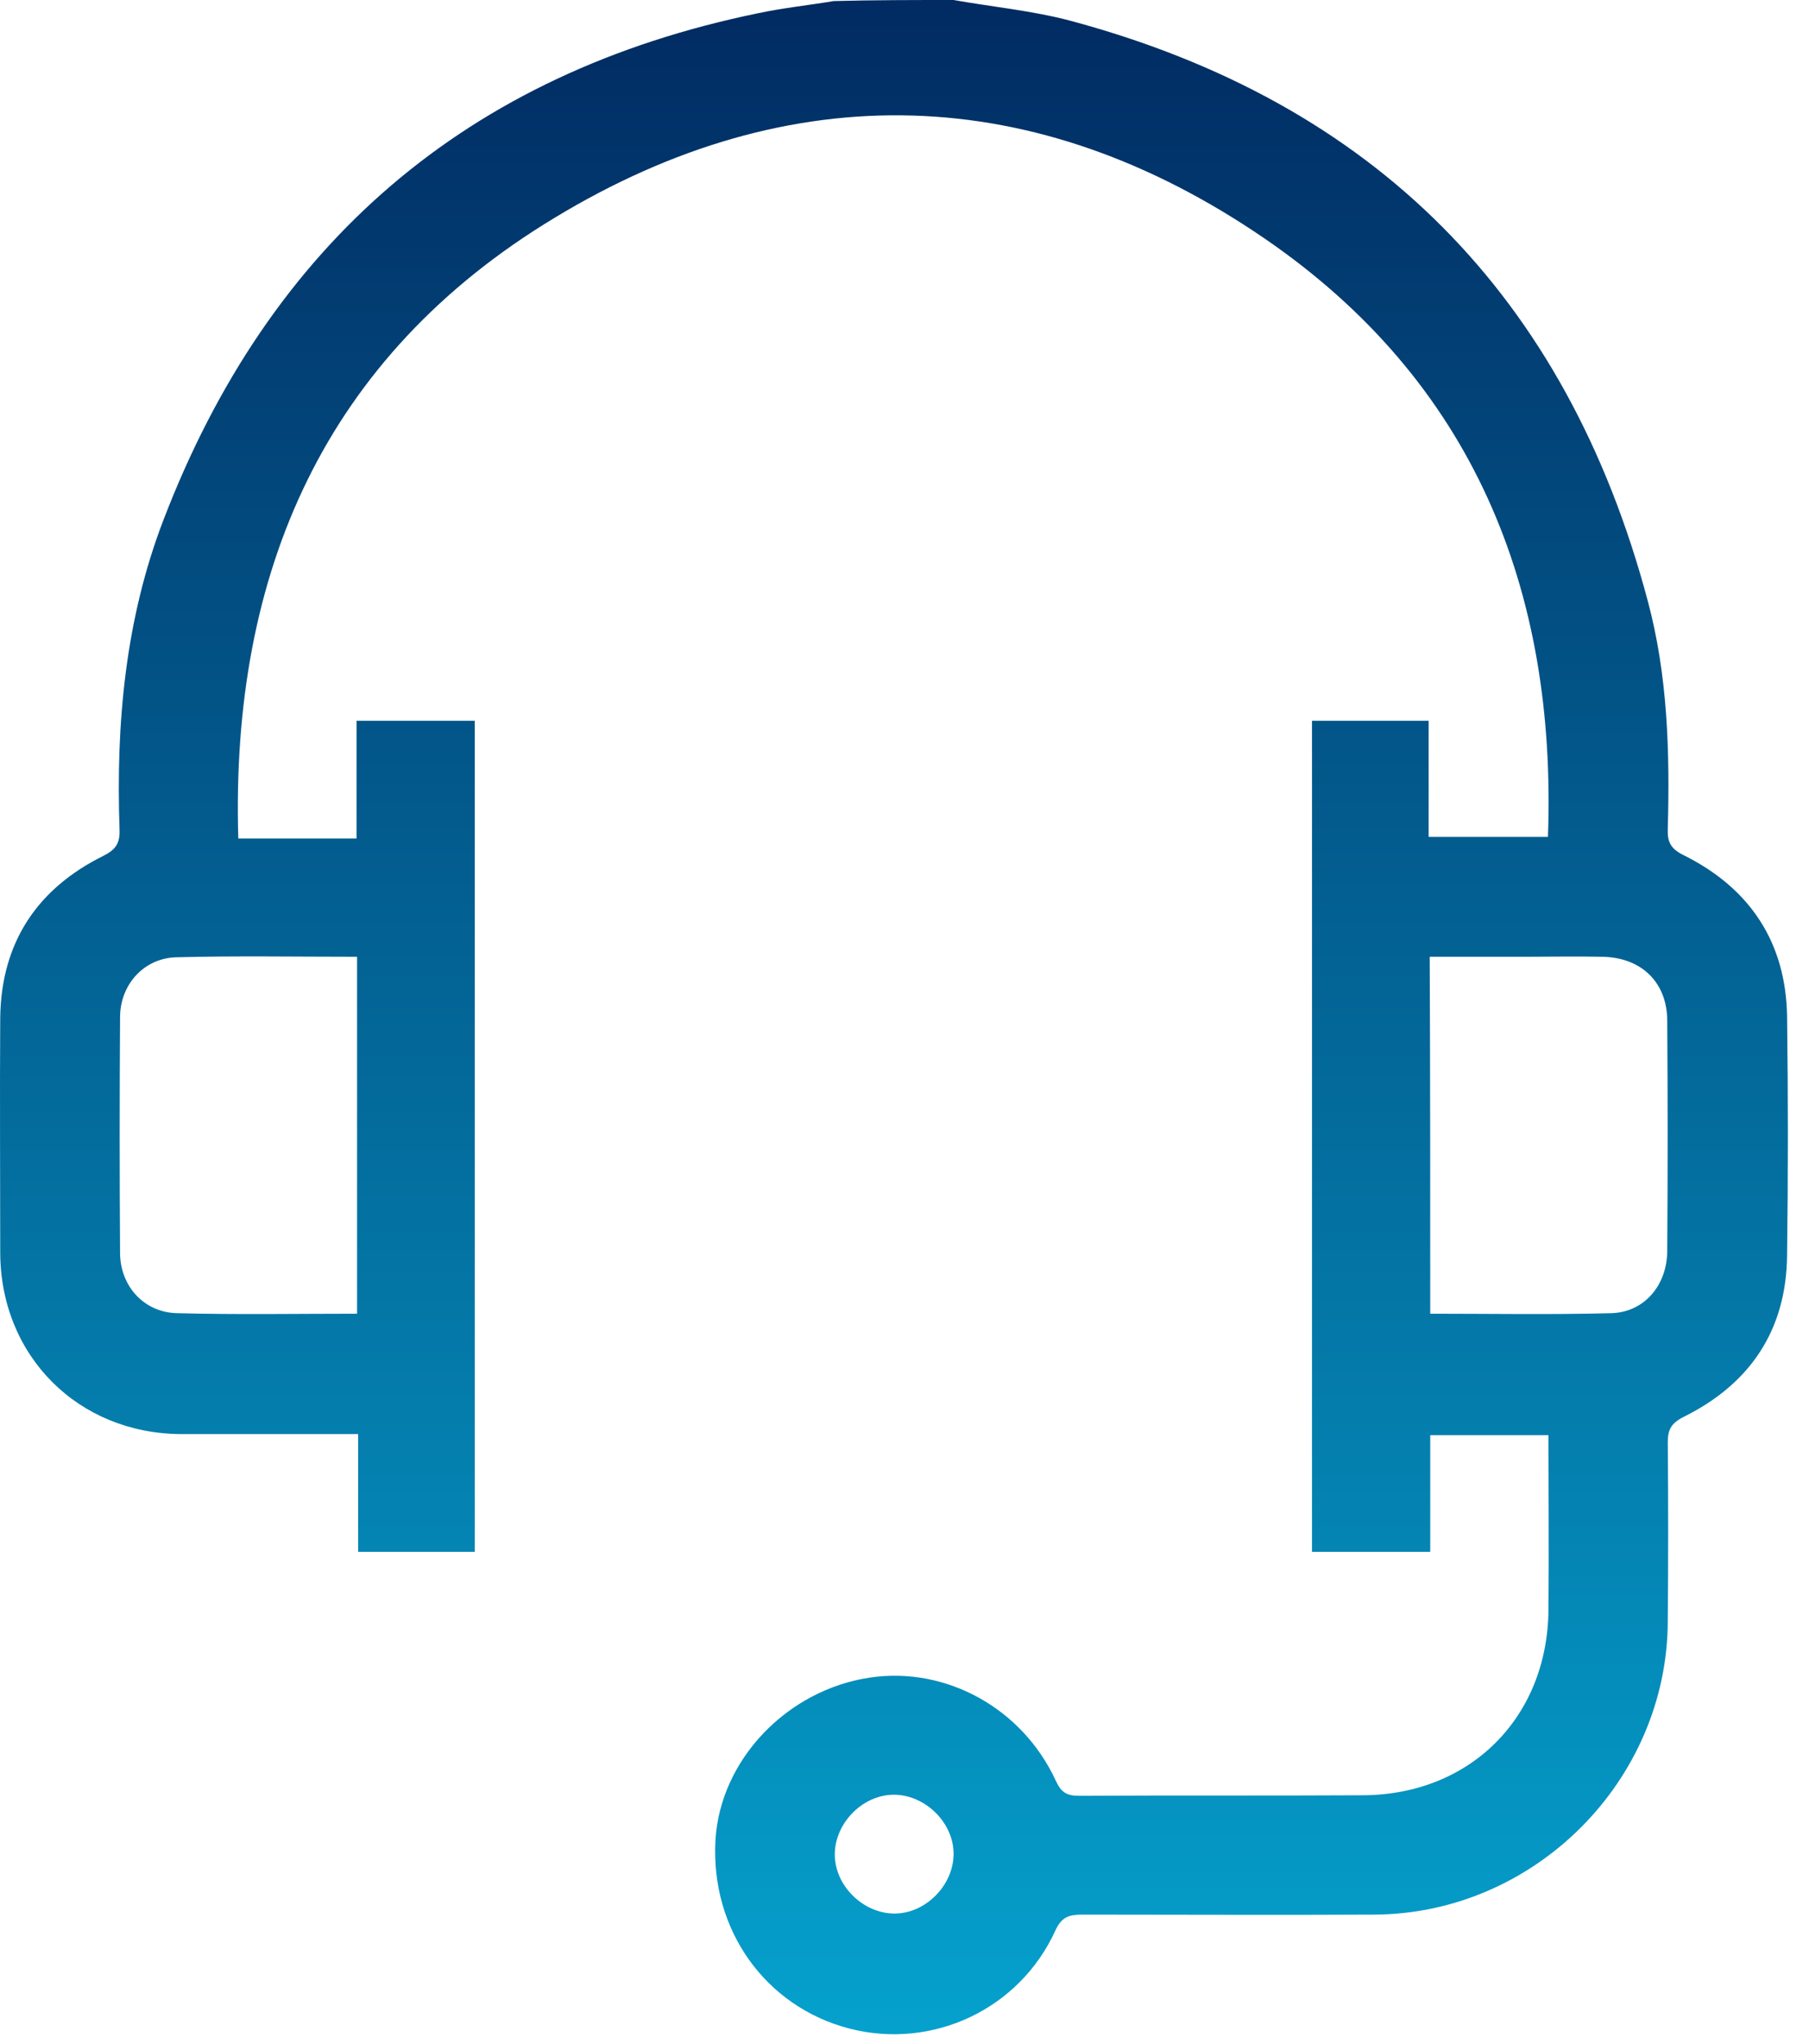 <svg width="85" height="96" viewBox="0 0 85 96" fill="none" xmlns="http://www.w3.org/2000/svg">
<path d="M44.806 0C46.624 0.324 48.493 0.498 50.286 0.972C64.587 4.808 73.606 13.927 77.417 28.202C78.364 31.715 78.464 35.327 78.364 38.94C78.339 39.563 78.513 39.886 79.136 40.185C82.226 41.73 83.92 44.271 83.97 47.759C84.019 51.496 84.019 55.208 83.97 58.945C83.945 62.483 82.226 65.024 79.087 66.569C78.513 66.868 78.364 67.167 78.364 67.765C78.389 70.555 78.389 73.37 78.364 76.161C78.339 83.659 72.086 89.913 64.562 89.938C60.003 89.963 55.419 89.938 50.859 89.938C50.237 89.938 49.888 90.037 49.589 90.685C47.895 94.397 43.809 96.291 39.922 95.294C35.961 94.273 33.37 90.635 33.619 86.425C33.844 82.663 36.983 79.374 40.894 78.801C44.457 78.278 48.044 80.246 49.614 83.659C49.863 84.208 50.137 84.357 50.71 84.357C55.145 84.332 59.604 84.357 64.039 84.332C69.096 84.307 72.709 80.67 72.758 75.637C72.783 72.922 72.758 70.181 72.758 67.416C70.865 67.416 69.096 67.416 67.203 67.416C67.203 69.235 67.203 71.028 67.203 72.897C65.309 72.897 63.516 72.897 61.647 72.897C61.647 59.917 61.647 46.912 61.647 33.857C63.441 33.857 65.26 33.857 67.128 33.857C67.128 35.676 67.128 37.47 67.128 39.313C69.022 39.313 70.815 39.313 72.734 39.313C73.157 27.629 69.171 17.888 59.43 11.211C48.667 3.837 37.182 3.488 26.046 10.239C15.283 16.742 10.823 26.857 11.197 39.388C12.169 39.388 13.066 39.388 13.963 39.388C14.86 39.388 15.756 39.388 16.753 39.388C16.753 37.545 16.753 35.726 16.753 33.857C18.646 33.857 20.44 33.857 22.309 33.857C22.309 46.837 22.309 59.817 22.309 72.897C20.515 72.897 18.721 72.897 16.828 72.897C16.828 71.078 16.828 69.309 16.828 67.366C16.454 67.366 16.18 67.366 15.881 67.366C13.415 67.366 10.973 67.366 8.507 67.366C3.673 67.341 0.036 63.704 0.011 58.871C0.011 55.183 -0.014 51.471 0.011 47.784C0.061 44.296 1.73 41.755 4.844 40.21C5.442 39.911 5.642 39.612 5.617 38.965C5.442 33.982 5.891 29.074 7.684 24.415C12.667 11.435 21.935 3.438 35.612 0.623C36.783 0.374 37.979 0.249 39.175 0.05C41.069 0 42.937 0 44.806 0ZM16.778 61.711C16.778 56.055 16.778 50.525 16.778 44.944C13.913 44.944 11.073 44.894 8.257 44.969C6.763 45.019 5.666 46.239 5.642 47.734C5.617 51.446 5.617 55.183 5.642 58.895C5.666 60.44 6.788 61.661 8.332 61.686C11.123 61.761 13.913 61.711 16.778 61.711ZM67.203 61.711C70.093 61.711 72.908 61.761 75.723 61.686C77.268 61.636 78.339 60.365 78.339 58.746C78.364 55.158 78.364 51.546 78.339 47.959C78.339 46.14 77.118 44.969 75.275 44.944C74.054 44.919 72.858 44.944 71.637 44.944C70.168 44.944 68.673 44.944 67.178 44.944C67.203 50.574 67.203 56.08 67.203 61.711ZM44.806 87.123C44.831 85.653 43.51 84.332 42.04 84.307C40.57 84.282 39.25 85.603 39.225 87.073C39.2 88.543 40.52 89.863 41.99 89.888C43.46 89.913 44.781 88.592 44.806 87.123Z" fill="url(#paint0_linear_245_2636)"/>
<defs>
<linearGradient id="paint0_linear_245_2636" x1="42.004" y1="0" x2="42.004" y2="95.558" gradientUnits="userSpaceOnUse">
<stop stop-color="#012B62"/>
<stop offset="1" stop-color="#05A1CD"/>
</linearGradient>
</defs>
</svg>
